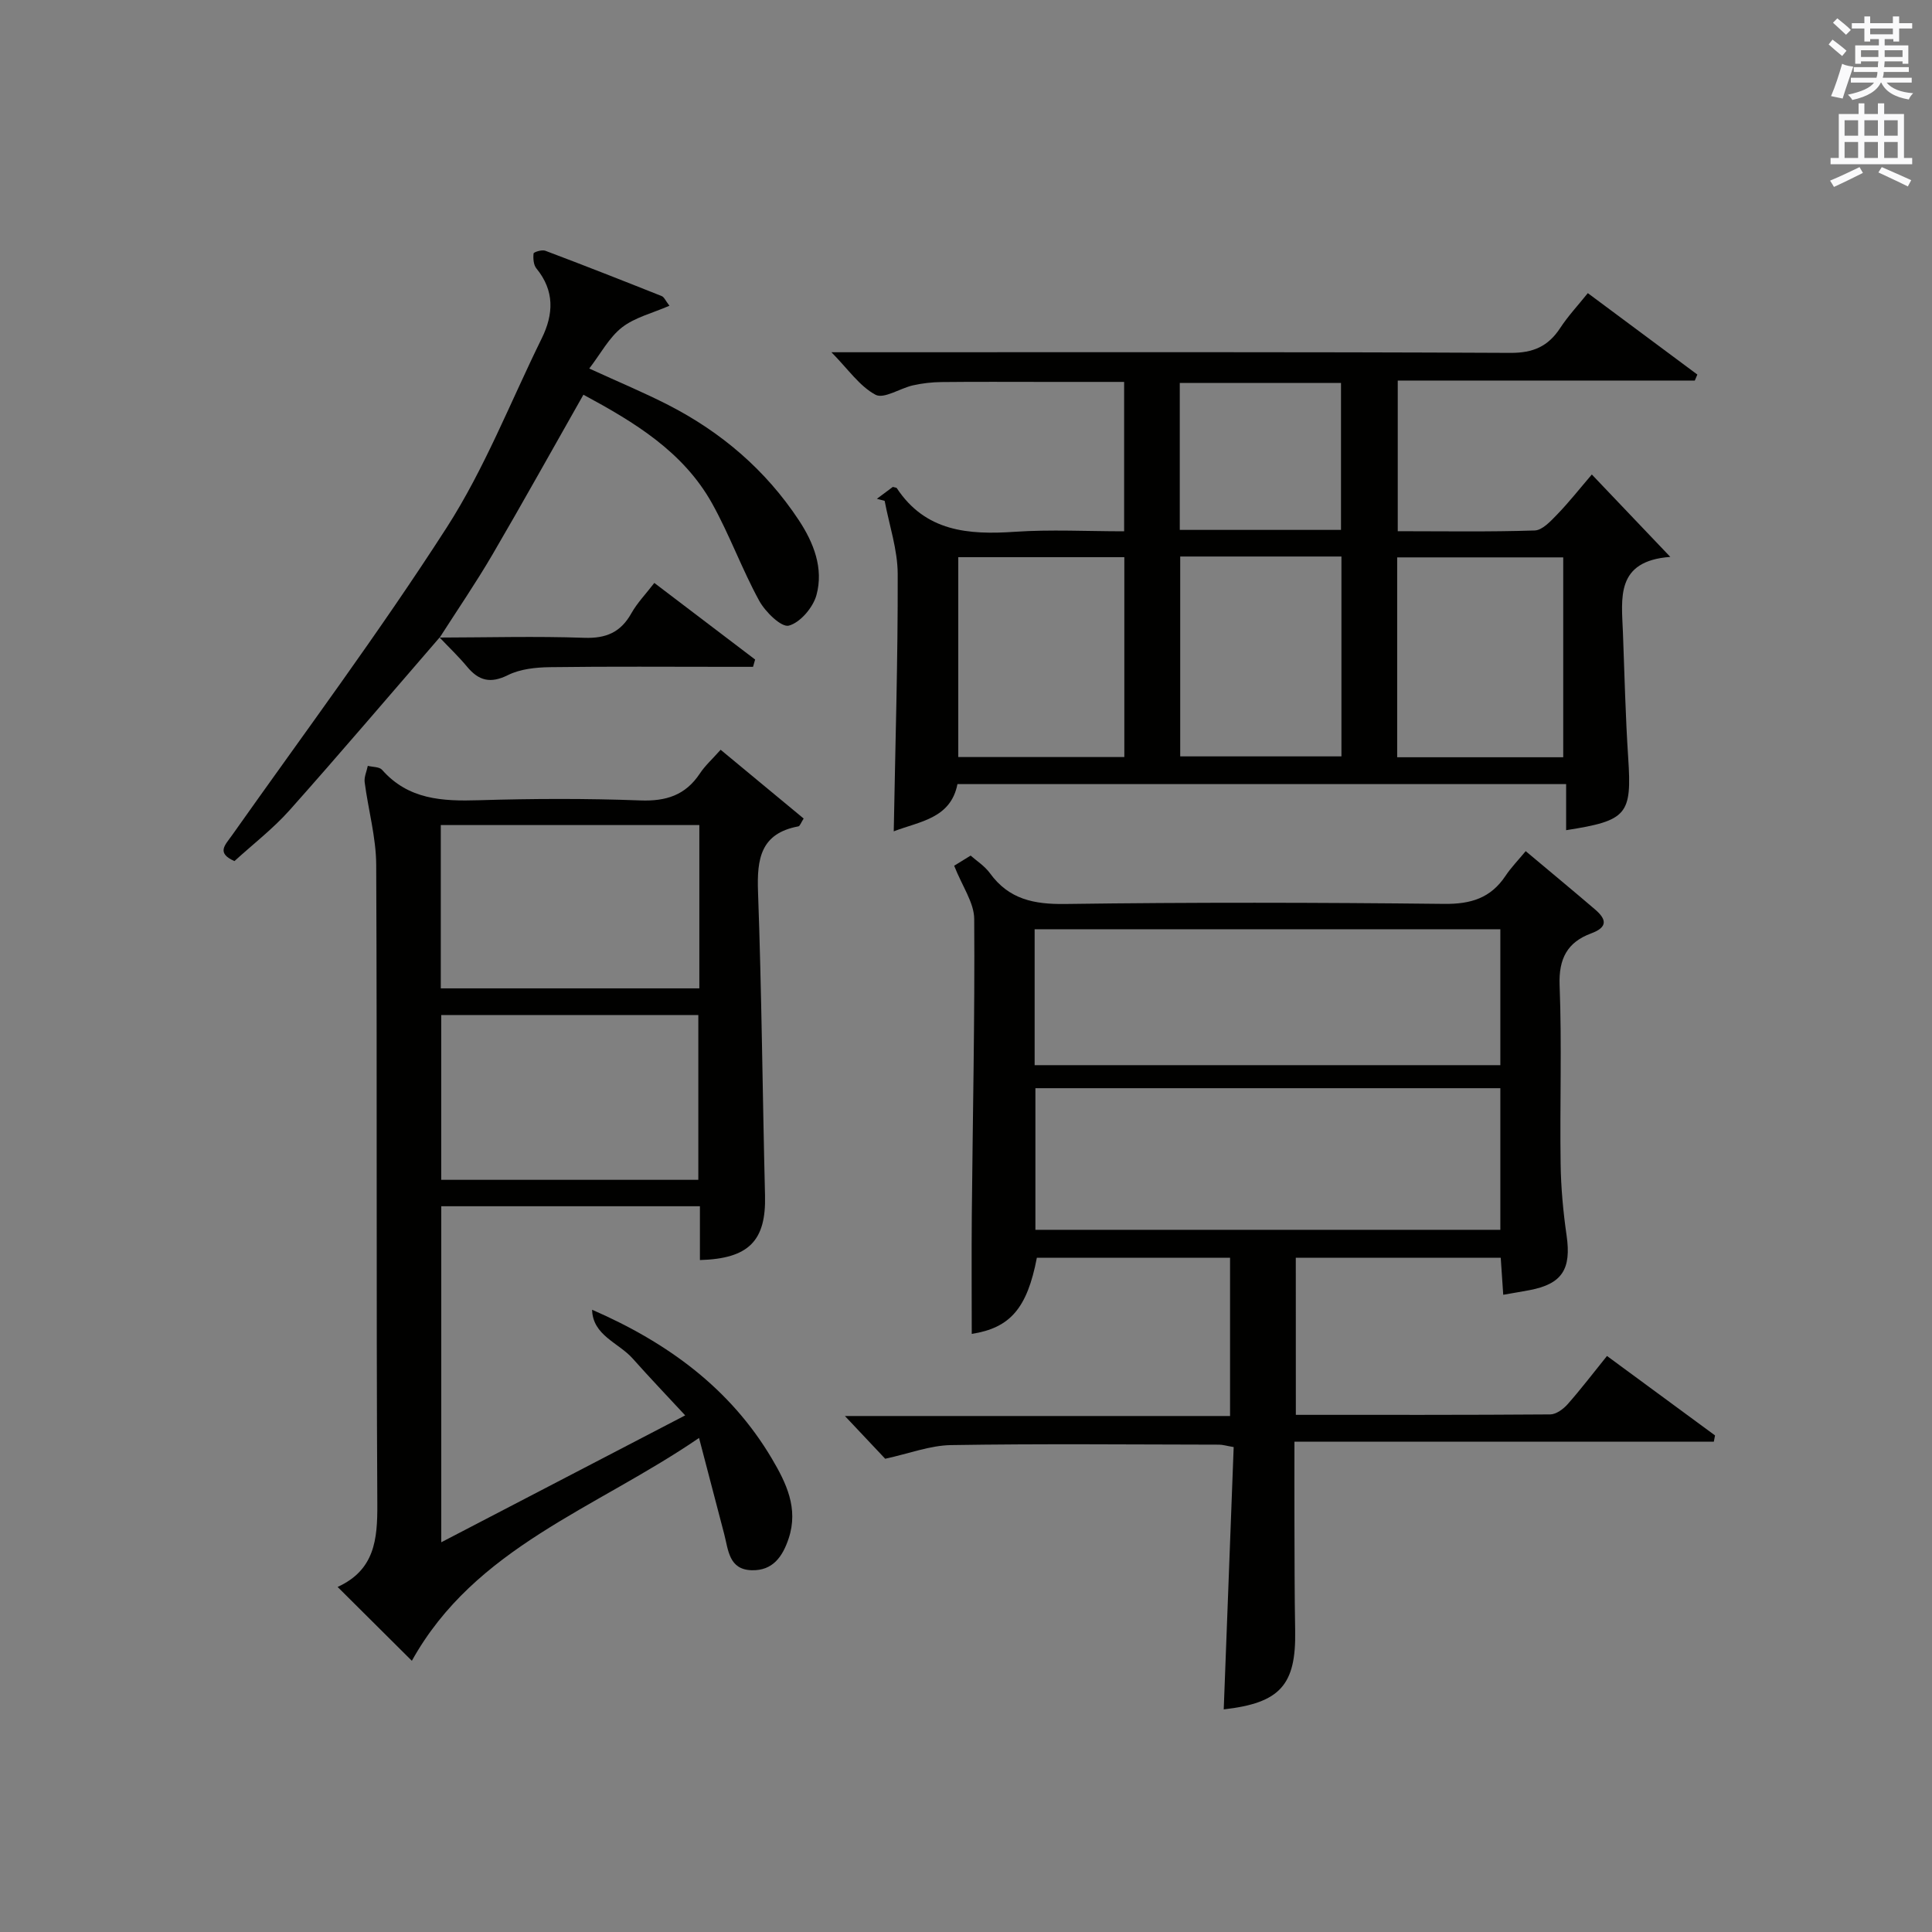 <?xml version="1.0" encoding="utf-8"?>
<!-- Generator: Adobe Illustrator 22.0.0, SVG Export Plug-In . SVG Version: 6.00 Build 0)  -->
<svg version="1.1" id="漢-ZDIC-典" xmlns="http://www.w3.org/2000/svg" xmlns:xlink="http://www.w3.org/1999/xlink" x="0px" y="0px"
	 viewBox="0 0 400 400" style="enable-background:new 0 0 400 400;" xml:space="preserve">
<rect x="0" y="0" width="400" height="400" fill="#808080" stroke="none"/>
<style type="text/css">
	.st1{fill:#010100;}
	.st2{fill:#fafafb;}
</style>
<g>
	
	<path class="st1" d="M268.29,292.93c17.76,0,35.22,0.04,52.67-0.09c1.22-0.01,2.7-1.1,3.59-2.1c2.75-3.11,5.27-6.42,8.16-10
		c7.51,5.53,14.94,10.99,22.37,16.45c-0.08,0.43-0.17,0.86-0.25,1.29c-28.71,0-57.42,0-86.83,0c0,5.99-0.02,11.08,0,16.17
		c0.03,7.66,0.01,15.33,0.15,22.99c0.2,11.22-3.11,14.95-14.79,16.27c0.68-18.05,1.37-36.09,2.06-54.31
		c-1.49-0.25-2.26-0.5-3.04-0.5c-18.49-0.03-36.99-0.21-55.48,0.09c-4.33,0.07-8.64,1.74-13.63,2.83c-2.23-2.36-5.15-5.46-8.34-8.85
		c26.44,0,52.93,0,79.74,0c0-11.19,0-21.78,0-32.76c-13.23,0-26.62,0-40,0c-2.01,10.5-5.56,14.52-13.48,15.76
		c0-8.12-0.06-16.3,0.01-24.48c0.19-20.48,0.64-40.95,0.5-61.43c-0.02-3.37-2.46-6.72-4.15-11.02c0.51-0.32,1.76-1.08,3.41-2.1
		c1.15,1.03,2.88,2.12,4,3.65c3.93,5.42,9.12,6.46,15.59,6.37c26.15-0.36,52.31-0.31,78.47-0.02c5.51,0.06,9.61-1.2,12.67-5.79
		c1.18-1.77,2.7-3.32,4.19-5.13c5.23,4.39,9.84,8.2,14.37,12.08c2.34,2.01,2.7,3.65-0.82,4.95c-4.9,1.81-6.74,5.2-6.53,10.73
		c0.48,12.31,0.03,24.65,0.21,36.98c0.07,4.96,0.53,9.95,1.24,14.86c1,6.93-0.92,10.01-7.67,11.29c-1.62,0.31-3.26,0.57-5.45,0.96
		c-0.17-2.53-0.33-4.91-0.52-7.67c-14.03,0-28.08,0-42.43,0C268.29,270.97,268.29,281.57,268.29,292.93z M214.37,225.3
		c0,10.13,0,19.71,0,29.32c32.3,0,64.29,0,96.26,0c0-9.95,0-19.53,0-29.32C278.45,225.3,246.58,225.3,214.37,225.3z M214.21,220.53
		c32.48,0,64.47,0,96.42,0c0-9.65,0-18.89,0-28.14c-32.31,0-64.3,0-96.42,0C214.21,201.89,214.21,211.01,214.21,220.53z"/>
	<path class="st1" d="M181.55,103.27c1.16-0.87,2.32-1.73,3.3-2.46c0.51,0.15,0.74,0.14,0.81,0.24c5.95,9.01,14.81,9.71,24.47,9.05
		c7.42-0.5,14.91-0.1,22.61-0.1c0-10.38,0-20.3,0-30.93c-5.46,0-10.89,0-16.32,0c-7.17,0-14.33-0.05-21.49,0.03
		c-1.97,0.02-3.98,0.25-5.9,0.68c-2.67,0.6-6.02,2.87-7.76,1.95c-3.3-1.76-5.66-5.28-9.13-8.8c2.62,0,4.37,0,6.12,0
		c44.82,0,89.65-0.09,134.47,0.13c4.73,0.02,7.81-1.36,10.3-5.16c1.61-2.46,3.66-4.65,5.71-7.21c7.72,5.74,15.2,11.3,22.68,16.86
		c-0.18,0.41-0.35,0.82-0.53,1.24c-20.37,0-40.74,0-61.5,0c0,10.57,0,20.61,0,31.19c9.47,0,18.91,0.16,28.35-0.15
		c1.6-0.05,3.33-1.95,4.67-3.33c2.42-2.5,4.58-5.25,7.16-8.26c5.72,6,10.58,11.11,16.25,17.06c-11.4,0.84-10.08,8.55-9.81,15.66
		c0.33,8.64,0.52,17.29,1.09,25.91c0.77,11.78-0.15,13.03-12.85,15.01c0-3.1,0-6.15,0-9.54c-42.24,0-83.98,0-126.02,0
		c-1.4,7.17-7.9,7.73-13.19,9.78c0.32-17.84,0.87-35.55,0.82-53.25c-0.01-5.06-1.75-10.12-2.7-15.17
		C182.62,103.55,182.09,103.41,181.55,103.27z M232.78,115.36c-11.77,0-23.15,0-34.38,0c0,14.06,0,27.77,0,41.38
		c11.65,0,22.91,0,34.38,0C232.78,142.88,232.78,129.3,232.78,115.36z M323.65,156.78c0-14.11,0-27.81,0-41.38
		c-11.73,0-23.11,0-34.38,0c0,13.99,0,27.57,0,41.38C300.78,156.78,312.04,156.78,323.65,156.78z M244.35,115.22
		c0,14.11,0,27.81,0,41.38c11.4,0,22.44,0,33.38,0c0-13.99,0-27.57,0-41.38C266.55,115.22,255.63,115.22,244.35,115.22z
		 M244.26,79.28c0,10.47,0,20.37,0,30.43c11.29,0,22.31,0,33.38,0c0-10.3,0-20.32,0-30.43C266.39,79.28,255.49,79.28,244.26,79.28z"
		/>
	<path class="st1" d="M149.2,155.23c5.97,4.94,11.56,9.57,17.19,14.24c-0.57,0.88-0.77,1.56-1.09,1.62c-7.82,1.45-8.61,6.72-8.36,13.55
		c0.76,20.95,0.93,41.93,1.45,62.89c0.23,9.31-3.3,13.07-13.48,13.35c0-3.61,0-7.22,0-11.14c-18.02,0-35.6,0-53.55,0
		c0,22.98,0,45.88,0,69.57c16.6-8.64,33.01-17.17,50.5-26.27c-3.84-4.14-7.42-7.89-10.87-11.77c-2.9-3.27-8.28-4.78-8.4-10.1
		c15.61,6.79,28.62,16.29,37.22,30.83c2.97,5.03,5.54,10.27,3.48,16.5c-1.27,3.82-3.31,6.71-7.64,6.6
		c-4.77-0.12-4.85-4.21-5.72-7.52c-1.62-6.21-3.25-12.41-5.2-19.87c-21.48,14.71-46.39,22.61-59.46,46.14
		c-4.89-4.87-9.91-9.86-15.37-15.29c7.67-3.51,8.26-9.82,8.22-17.09c-0.24-44.14-0.03-88.28-0.23-132.43
		c-0.03-5.7-1.65-11.38-2.39-17.09c-0.14-1.08,0.42-2.26,0.65-3.39c1,0.26,2.38,0.18,2.95,0.82c5.44,6.18,12.48,6.53,20.01,6.3
		c11.15-0.34,22.33-0.38,33.47,0.04c5.34,0.2,9.33-1.08,12.31-5.56C145.97,158.52,147.48,157.17,149.2,155.23z M144.79,170.82
		c-18.12,0-35.82,0-53.53,0c0,11.52,0,22.62,0,33.81c17.97,0,35.68,0,53.53,0C144.79,193.29,144.79,182.32,144.79,170.82z
		 M91.35,210.15c0,11.59,0,22.8,0,34.12c17.94,0,35.53,0,53.23,0c0-11.54,0-22.76,0-34.12C126.75,210.15,109.27,210.15,91.35,210.15
		z"/>
	<path class="st1" d="M91.01,131.99c-10.34,11.94-20.57,23.98-31.07,35.77c-3.41,3.82-7.54,7-11.4,10.52c-3.81-1.69-1.93-3.32-0.54-5.29
		c14.96-21.17,30.47-41.98,44.48-63.76c7.86-12.22,13.22-26.05,19.68-39.17c2.47-5.02,2.68-9.86-1.1-14.48
		c-0.61-0.74-0.7-2.08-0.59-3.1c0.03-0.29,1.73-0.83,2.42-0.57c8.07,3.04,16.1,6.2,24.11,9.39c0.51,0.2,0.79,0.96,1.6,2
		c-3.53,1.54-7.16,2.41-9.83,4.49c-2.67,2.09-4.39,5.41-6.77,8.51c6.14,2.82,11.35,4.98,16.35,7.54c11,5.64,20.16,13.46,27.01,23.82
		c3.11,4.7,5.19,10,3.68,15.54c-0.7,2.57-3.36,5.7-5.72,6.33c-1.54,0.41-4.88-2.85-6.14-5.16c-3.57-6.53-6.12-13.61-9.73-20.11
		c-6-10.78-16.17-16.88-26.66-22.54c-6.35,11.18-12.46,22.19-18.81,33.06c-3.43,5.87-7.28,11.5-10.95,17.23
		C91,132,91.01,131.99,91.01,131.99z"/>
	<path class="st1" d="M91,132c9.99-0.02,19.98-0.3,29.96,0.05c4.54,0.16,7.55-1.14,9.76-5.08c1.2-2.14,2.97-3.96,4.75-6.28
		c7.08,5.38,13.97,10.62,20.87,15.86c-0.14,0.5-0.28,1.01-0.43,1.51c-1.7,0-3.39,0-5.09,0c-12.32,0-24.64-0.1-36.96,0.07
		c-2.92,0.04-6.13,0.37-8.67,1.63c-3.65,1.82-6.07,1.19-8.5-1.74c-1.76-2.12-3.78-4.03-5.68-6.04C91.01,131.99,91,132,91,132z"/>
	
	
	
	
	
	
	
	
	<path class="st2" d="M378.6,9.2l0.8-1c0.9,0.7,1.9,1.4,2.9,2.3l-0.9,1.1C380.3,10.7,379.4,9.9,378.6,9.2z M379.1,19.9
		c0.9-2.1,1.6-4.3,2.3-6.7c0.4,0.2,0.8,0.4,2.3,0.6c-0.7,2.1-1.5,4.3-2.2,6.6L379.1,19.9z M379.5,4.7l0.9-0.9c1,0.8,2,1.6,2.8,2.4
		l-1,1C381.2,6.3,380.3,5.4,379.5,4.7z M392,3.4h1.2v1.4h2.7v1.1h-2.7v2.7H392V8.1h-1.8v1.3h4.9v3.8h-1.2v-0.5h-3.7
		c0,0.4-0.1,0.9-0.1,1.2h5.1v1H390c0,0.5-0.1,0.9-0.2,1.2h6v1h-5.2c1.1,1.3,2.9,2,5.5,2.2c-0.4,0.4-0.7,0.8-0.9,1.3
		c-2.9-0.5-4.8-1.6-5.7-3.5h-0.1c-0.8,1.7-2.7,2.9-5.9,3.6c-0.2-0.4-0.6-0.8-0.9-1.1c2.8-0.6,4.6-1.4,5.4-2.5h-4.8v-1h5.3
		c0.1-0.3,0.2-0.7,0.2-1.2h-4.9v-1h5c0-0.4,0-0.8,0.1-1.2h-3.6v0.5h-1.2V9.4h4.9V8.1h-1.8v0.5H386V5.9h-2.6V4.8h2.6V3.4h1.2v1.4h4.7
		V3.4z M385.3,11.8h3.6c0-0.4,0-0.9,0-1.4h-3.6V11.8z M387.2,7.1h4.7V5.9h-4.7V7.1z M393.9,10.4h-3.7c0,0.5,0,1,0,1.4h3.7V10.4z"/>
	<path class="st2" d="M384.7,21.4h1.3v2.2h2.8v-2.2h1.3v2.2h4.1v9.1h1.7V34h-16.9v-1.3h1.7v-9.1h4.1V21.4z M385,34.6l0.7,1.2
		c-1.8,0.9-3.8,1.9-6,2.9c-0.2-0.4-0.5-0.8-0.8-1.3C381.3,36.4,383.3,35.4,385,34.6z M381.9,28.1h2.8v-3.2h-2.8V28.1z M381.9,32.7
		h2.8v-3.3h-2.8V32.7z M386,28.1h2.8v-3.2H386V28.1z M386,32.7h2.8v-3.3H386V32.7z M389.6,34.6c2.1,0.9,4.1,1.8,6.1,2.7l-0.7,1.3
		c-2.2-1.1-4.2-2-6.1-2.9L389.6,34.6z M392.9,24.9h-2.8v3.2h2.8V24.9z M390.1,32.7h2.8v-3.3h-2.8V32.7z"/>
</g>
</svg>
